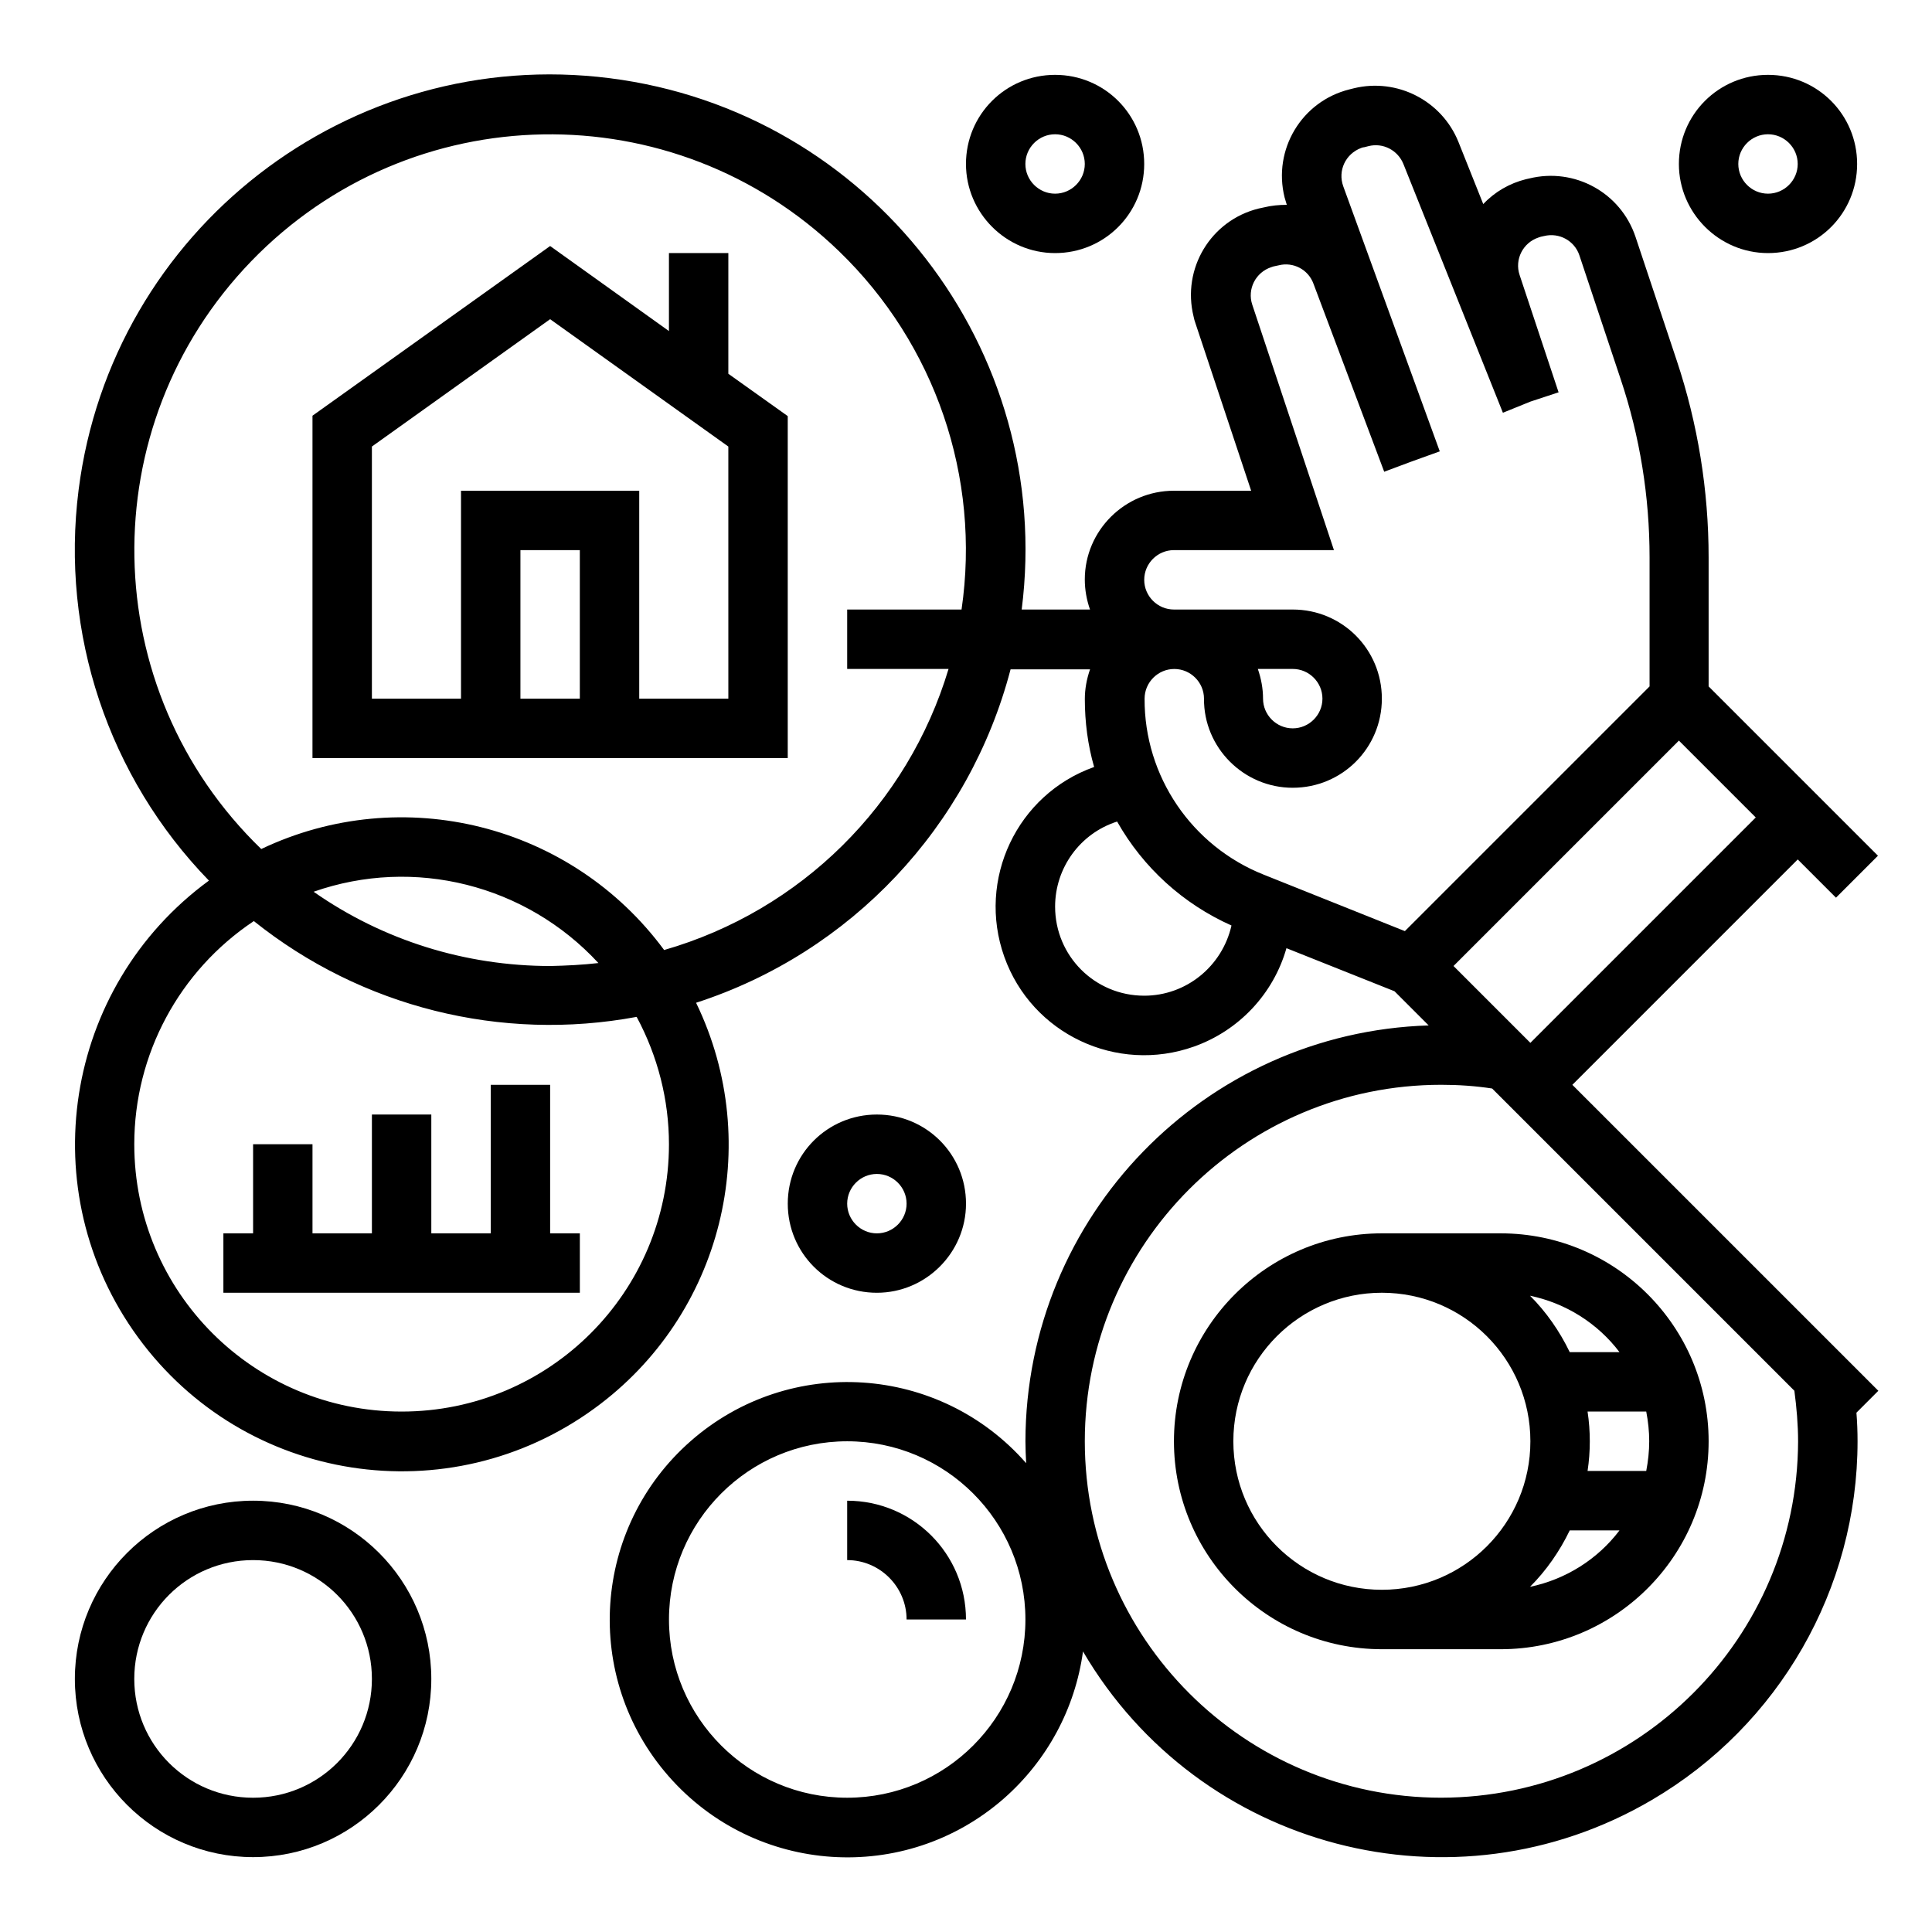 <?xml version="1.0" encoding="UTF-8"?>
<!-- Uploaded to: ICON Repo, www.iconrepo.com, Generator: ICON Repo Mixer Tools -->
<svg fill="#000000" width="800px" height="800px" version="1.1" viewBox="144 144 512 512" xmlns="http://www.w3.org/2000/svg">
 <g>
  <path d="m560.69 431.49 59.73-59.73 10.137 10.137 11.121-11.121-44.875-44.871v-34.145c0-17.809-2.856-35.426-8.461-52.25l-10.922-32.766c-3.938-11.711-16.137-18.402-28.141-15.449l-0.887 0.195c-4.328 1.082-8.266 3.344-11.316 6.594l-6.598-16.531c-4.43-10.922-16.234-16.926-27.652-14.168l-1.18 0.297c-12.695 3.148-20.367 15.941-17.219 28.633 0.195 0.688 0.395 1.277 0.59 1.969-2.066 0-4.133 0.195-6.102 0.688l-1.379 0.297c-12.695 3.148-20.367 15.941-17.219 28.633 0.098 0.59 0.297 1.18 0.492 1.77l14.762 44.379h-20.469c-12.988 0-23.617 10.527-23.617 23.52 0 2.754 0.492 5.41 1.379 7.969h-18.105c8.758-68.98-40.148-132.05-109.12-140.81-68.98-8.758-132.05 40.148-140.81 109.12-4.82 37.984 7.871 76.062 34.539 103.52-38.574 28.242-47.035 82.359-18.793 121.03 28.242 38.672 82.359 47.035 121.03 18.793 33.75-24.602 45.066-69.863 26.863-107.45 41.031-13.285 72.422-46.641 83.344-88.363h21.059c-0.887 2.559-1.379 5.215-1.379 7.871 0 6.102 0.789 12.203 2.461 18.008-20.469 7.281-31.094 29.816-23.812 50.281 7.281 20.469 29.816 31.094 50.281 23.812 11.906-4.231 21.059-13.973 24.5-26.074l28.633 11.414 9.055 9.055c-59.43 1.875-106.76 50.582-106.86 110.21 0 1.969 0.098 3.938 0.195 5.805-22.926-26.176-62.68-28.832-88.855-5.902-26.176 22.926-28.832 62.68-5.902 88.855 22.926 26.176 62.68 28.832 88.855 5.902 11.414-10.035 18.895-23.812 20.961-38.965 30.801 52.547 98.301 70.16 150.75 39.359 33.75-19.777 54.516-55.988 54.516-95.055 0-2.559-0.098-5.117-0.297-7.578l5.805-5.805zm-239.41 15.742c0 39.164-31.684 70.848-70.848 70.848-39.164 0-70.848-31.684-70.848-70.848 0-23.812 11.906-45.953 31.684-59.137 28.535 22.828 65.535 32.078 101.45 25.387 5.613 10.43 8.562 22.039 8.562 33.75zm-94.168-66.91c26.668-9.348 56.285-1.871 75.473 18.895-4.231 0.492-8.461 0.688-12.695 0.789-22.531-0.004-44.375-6.797-62.777-19.684zm92.891 15.445c-24.602-33.359-69.371-44.574-106.77-26.766-43.789-42.312-44.969-111.98-2.656-155.77 42.312-43.789 111.98-44.969 155.77-2.656 25.484 24.602 37.59 59.926 32.473 94.957l-30.309 0.004v15.742h26.863c-10.824 36.016-39.164 64.059-75.375 74.488zm48.512 224.65c-26.074 0-47.23-21.156-47.23-47.23 0-26.074 21.156-47.23 47.23-47.23s47.23 21.156 47.23 47.23c0 26.074-21.156 47.23-47.23 47.23zm181.05-200.05-20.367-20.367 59.73-59.73 20.367 20.367zm-62.977-67.602c13.086 0 23.617-10.527 23.617-23.617 0-13.086-10.527-23.617-23.617-23.617h-31.488c-4.328 0-7.871-3.543-7.871-7.871s3.543-7.871 7.871-7.871h42.41l-21.648-65.043c-1.379-4.133 0.887-8.562 5.019-9.938 0.195-0.098 0.395-0.098 0.59-0.195l1.379-0.297c3.836-0.984 7.871 1.082 9.25 4.922l18.695 49.691v0.098l7.379-2.754 7.379-2.656-25.582-70.258c-1.477-4.133 0.59-8.562 4.723-10.137 0.297-0.098 0.492-0.195 0.789-0.195l1.18-0.297c3.836-0.984 7.773 1.082 9.25 4.723l26.371 65.93 7.281-2.953 7.477-2.461-10.332-31.094c-1.379-4.133 0.887-8.562 5.019-9.938 0.195-0.098 0.395-0.098 0.59-0.195l0.887-0.195c4.035-0.984 8.07 1.277 9.348 5.117l10.922 32.766c5.117 15.254 7.676 31.191 7.676 47.332v34.145l-64.848 64.848-37.391-14.957c-19.09-7.578-31.684-26.074-31.586-46.641 0-4.328 3.543-7.871 7.871-7.871s7.871 3.543 7.871 7.871c-0.094 12.984 10.531 23.609 23.52 23.609zm-9.25-31.488h9.25c4.328 0 7.871 3.543 7.871 7.871 0 4.328-3.543 7.871-7.871 7.871s-7.871-3.543-7.871-7.871c0-2.656-0.492-5.312-1.379-7.871zm-30.109 86.594c-13.086 0-23.617-10.527-23.617-23.617 0-10.234 6.594-19.387 16.434-22.535 6.887 12.203 17.516 21.844 30.309 27.551-2.461 10.828-12.004 18.602-23.125 18.602zm78.719 212.54c-52.152 0-94.465-42.312-94.465-94.465 0-52.152 42.312-94.465 94.465-94.465 4.527 0 8.953 0.297 13.48 0.984l80.098 80.098c0.59 4.43 0.984 8.953 0.984 13.48-0.195 52.055-42.41 94.27-94.562 94.367z"/>
  <path d="m400 462.98c0-13.086-10.527-23.617-23.617-23.617-13.086 0-23.617 10.527-23.617 23.617 0 13.086 10.527 23.617 23.617 23.617 12.988-0.004 23.617-10.629 23.617-23.617zm-31.488 0c0-4.328 3.543-7.871 7.871-7.871 4.328 0 7.871 3.543 7.871 7.871 0 4.328-3.543 7.871-7.871 7.871-4.328 0-7.871-3.543-7.871-7.871z"/>
  <path d="m211.07 541.7c-26.074 0-47.23 21.156-47.23 47.23s21.156 47.23 47.23 47.23c26.074 0 47.23-21.156 47.23-47.23s-21.156-47.23-47.23-47.23zm0 78.719c-17.418 0-31.488-14.07-31.488-31.488s14.07-31.488 31.488-31.488c17.418 0 31.488 14.07 31.488 31.488s-14.07 31.488-31.488 31.488z"/>
  <path d="m423.61 211.07c13.086 0 23.617-10.527 23.617-23.617 0-13.086-10.527-23.617-23.617-23.617-13.086 0-23.617 10.527-23.617 23.617 0.004 12.988 10.629 23.617 23.617 23.617zm0-31.488c4.328 0 7.871 3.543 7.871 7.871s-3.543 7.871-7.871 7.871-7.871-3.543-7.871-7.871 3.543-7.871 7.871-7.871z"/>
  <path d="m612.54 211.07c13.086 0 23.617-10.527 23.617-23.617 0-13.086-10.527-23.617-23.617-23.617-13.086 0-23.617 10.527-23.617 23.617 0 12.988 10.629 23.617 23.617 23.617zm0-31.488c4.328 0 7.871 3.543 7.871 7.871s-3.543 7.871-7.871 7.871-7.871-3.543-7.871-7.871 3.543-7.871 7.871-7.871z"/>
  <path d="m337.02 211.07h-15.742v20.664l-31.488-22.535-62.977 44.969-0.004 90.727h125.95v-90.625l-15.742-11.219zm-39.359 118.08h-15.742v-39.359h15.742zm39.359 0h-23.617v-55.105h-47.23v55.105h-23.617v-66.812l47.23-33.75 47.23 33.75z"/>
  <path d="m541.7 470.85h-31.488c-30.406 0-55.105 24.699-55.105 55.105s24.699 55.105 55.105 55.105h31.488c30.406 0 55.105-24.699 55.105-55.105s-24.699-55.105-55.105-55.105zm31.488 31.488h-13.188c-2.656-5.512-6.199-10.629-10.527-14.957 9.445 1.969 17.91 7.281 23.715 14.957zm7.871 23.613c0 2.656-0.297 5.312-0.789 7.871h-15.547c0.789-5.215 0.789-10.527 0-15.742h15.547c0.496 2.559 0.789 5.215 0.789 7.871zm-110.21 0c0-21.746 17.613-39.359 39.359-39.359 21.746 0 39.359 17.613 39.359 39.359 0 21.746-17.613 39.359-39.359 39.359-21.746 0.004-39.359-17.609-39.359-39.359zm78.621 38.574c4.328-4.328 7.871-9.445 10.527-14.957h13.188c-5.805 7.676-14.27 12.988-23.715 14.957z"/>
  <path d="m368.51 541.7v15.742c8.66 0 15.742 7.086 15.742 15.742h15.742c0.004-17.414-14.07-31.484-31.484-31.484z"/>
  <path d="m289.79 431.49h-15.742v39.359h-15.746v-31.488h-15.742v31.488h-15.746v-23.617h-15.742v23.617h-7.871v15.742h94.465v-15.742h-7.875z"/>
 </g>
</svg>